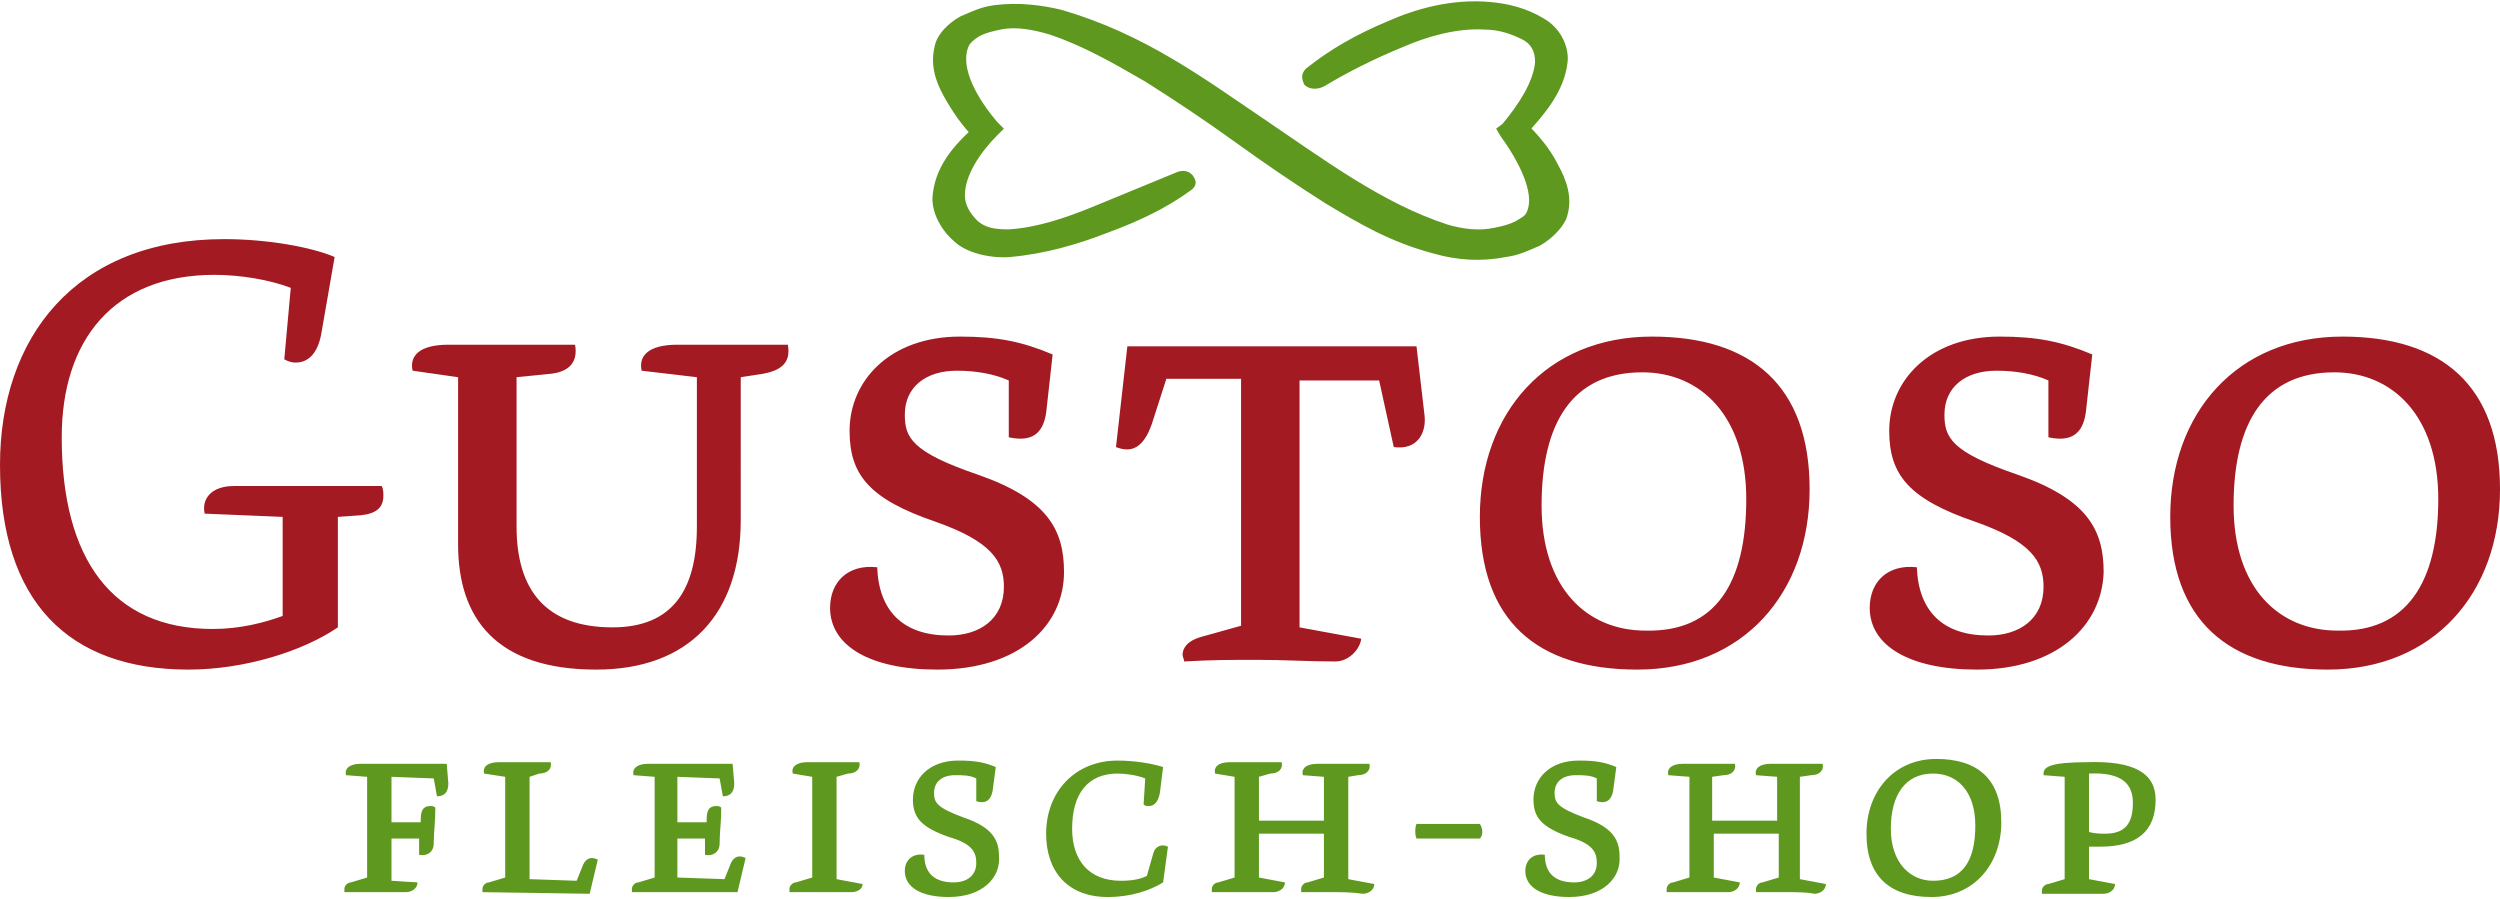 <?xml version="1.0" encoding="utf-8"?>
<svg xmlns="http://www.w3.org/2000/svg" id="Ebene_1" viewBox="0 0 153.9 55.1" width="292" height="105"><style>.st0{fill:#A31A22;} .st1{fill:#5E981F;}</style><path class="st0" d="M11.6,41.1C4.2,41.1,0,36.9,0,28.5c0-7.8,4.6-13.9,13.8-13.9c2.7,0,5.4,0.5,6.8,1.1l-0.8,4.6 c-0.2,1.3-0.8,1.9-1.6,1.9c-0.3,0-0.5-0.1-0.7-0.2l0.4-4.4c-1.3-0.5-3.1-0.8-4.7-0.8c-6.2,0-9.4,4-9.4,10c0,7.5,3.1,11.8,9.3,11.8 c1.7,0,3.2-0.4,4.3-0.8v-6.1l-4.8-0.2c-0.2-0.9,0.4-1.7,1.8-1.7h9.1c0.1,0.2,0.1,0.4,0.1,0.6c0,0.7-0.4,1.1-1.4,1.2l-1.4,0.1v6.8 C18.6,40,15,41.1,11.6,41.1z M45.6,31.9c0,5.8-3.2,9.2-8.9,9.2c-6.2,0-8.5-3.2-8.5-7.7V23.1l-2.8-0.4c-0.2-0.9,0.4-1.6,2.2-1.6h7.8 c0.2,1.1-0.4,1.7-1.6,1.8l-2,0.2v9.2c0,3.9,1.8,6.2,5.9,6.2c3.7,0,5.2-2.3,5.2-6.2v-9.2l-3.4-0.4c-0.2-0.9,0.4-1.6,2.2-1.6h6.8 c0.2,1.1-0.4,1.6-1.6,1.8l-1.3,0.2C45.6,23.1,45.6,31.9,45.6,31.9z M57.7,41.1c-4.2,0-6.6-1.5-6.6-3.8c0-1.6,1.1-2.7,2.9-2.5 c0.1,2.7,1.6,4.2,4.4,4.2c1.9,0,3.4-1,3.4-3c0-1.6-0.8-2.8-4.2-4c-4.1-1.4-5.3-2.9-5.3-5.6c0-3.1,2.5-5.8,6.8-5.8 c2.3,0,3.8,0.3,5.7,1.1l-0.4,3.6c-0.2,1.3-0.9,1.8-2.3,1.5v-3.5c-0.9-0.4-2-0.6-3.2-0.6c-1.9,0-3.2,1-3.2,2.7c0,1.4,0.4,2.3,4.5,3.7 c4.3,1.5,5.3,3.4,5.3,6C65.5,38.4,62.7,41.1,57.7,41.1z M82.2,40.6c-1.6,0-3.1-0.1-4.8-0.1c-1.6,0-2.8,0-4.5,0.1 c0-0.1-0.1-0.3-0.1-0.4c0-0.5,0.4-0.9,1.1-1.1l2.5-0.7V23.2h-4.6L70.9,26c-0.5,1.4-1.2,1.8-2.2,1.4l0.7-6.2h17.8l0.5,4.3 c0.1,1.1-0.5,2.1-1.9,1.9l-0.9-4.1H80v15.2l3.8,0.7C83.7,39.9,83,40.6,82.2,40.6z M91.1,31.7c0-6.4,4.1-11.1,10.6-11.1 c6.1,0,9.7,3,9.7,9.4s-4.1,11.1-10.6,11.1C94.6,41.1,91.1,38.1,91.1,31.7z M107.5,30.6c0-5.1-2.8-7.8-6.4-7.8 c-4.3,0-6.2,3.1-6.2,8.2s2.8,7.7,6.4,7.7C105.6,38.8,107.5,35.8,107.5,30.6z M121.7,41.1c-4.2,0-6.6-1.5-6.6-3.8 c0-1.6,1.1-2.7,2.9-2.5c0.1,2.7,1.6,4.2,4.4,4.2c1.9,0,3.4-1,3.4-3c0-1.6-0.8-2.8-4.2-4c-4.1-1.4-5.3-2.9-5.3-5.6 c0-3.1,2.5-5.8,6.8-5.8c2.3,0,3.8,0.3,5.7,1.1l-0.4,3.6c-0.2,1.3-0.9,1.8-2.3,1.5v-3.5c-0.9-0.4-2-0.6-3.2-0.6c-1.9,0-3.2,1-3.2,2.7 c0,1.4,0.4,2.3,4.5,3.7c4.3,1.5,5.3,3.4,5.3,6C129.4,38.4,126.6,41.1,121.7,41.1z M133.6,31.7c0-6.4,4.1-11.1,10.6-11.1 c6.1,0,9.7,3,9.7,9.4s-4.1,11.1-10.6,11.1C137.2,41.1,133.6,38.1,133.6,31.7z M150.1,30.6c0-5.1-2.8-7.8-6.4-7.8 c-4.3,0-6.2,3.1-6.2,8.2s2.8,7.7,6.4,7.7C148.1,38.8,150.1,35.8,150.1,30.6z"/><path class="st1" d="M25.7,54.2c0,0.4-0.4,0.6-0.7,0.6c-0.7,0-1.3,0-2,0s-1.1,0-1.8,0c0,0,0-0.1,0-0.2c0-0.2,0.2-0.4,0.4-0.4l1-0.3 v-6.2l-1.3-0.1c-0.1-0.4,0.2-0.7,0.9-0.7h5.3l0.1,1.2c0,0.5-0.2,0.8-0.7,0.8l-0.2-1.1l-2.6-0.1v2.8h1.8c0-0.5,0-1,0.6-1 c0.1,0,0.2,0,0.3,0.1c0,0.9-0.1,1.5-0.1,2.2c0,0.6-0.5,0.8-0.9,0.7v-1h-1.7v2.6L25.7,54.2z M29.7,54.8c0,0,0-0.1,0-0.2 c0-0.2,0.2-0.4,0.4-0.4l1-0.3v-6.2l-1.3-0.2c-0.1-0.4,0.2-0.7,0.9-0.7h3.2c0.1,0.4-0.2,0.7-0.7,0.7l-0.6,0.2V54l2.9,0.1l0.4-1 c0.2-0.4,0.5-0.5,0.9-0.3l-0.5,2.1L29.7,54.8L29.7,54.8z M41.7,51.3v2.6l2.9,0.1l0.4-1c0.2-0.4,0.5-0.5,0.9-0.3l-0.5,2.1h-6.5 c0,0,0-0.1,0-0.2c0-0.2,0.2-0.4,0.4-0.4l1-0.3v-6.2L39,47.6c-0.1-0.4,0.2-0.7,0.9-0.7h5.2l0.1,1.2c0,0.5-0.2,0.8-0.7,0.8l-0.2-1.1 l-2.6-0.1v2.8h1.8c0-0.5,0-1,0.6-1c0.1,0,0.2,0,0.3,0.1c0,0.9-0.1,1.5-0.1,2.2c0,0.6-0.5,0.8-0.9,0.7v-1h-1.7V51.3z M52.4,54.8 c-0.7,0-1.3,0-2,0c-0.7,0-1.1,0-1.8,0c0,0,0-0.1,0-0.2c0-0.2,0.2-0.4,0.4-0.4l1-0.3v-6.2l-1.2-0.2c-0.1-0.4,0.2-0.7,0.9-0.7h3.2 c0.1,0.4-0.2,0.7-0.7,0.7l-0.7,0.2V54l1.6,0.3C53.1,54.6,52.8,54.8,52.4,54.8z M58.4,55.1c-1.7,0-2.7-0.6-2.7-1.6 c0-0.7,0.5-1.1,1.2-1c0,1.1,0.6,1.7,1.8,1.7c0.8,0,1.4-0.4,1.4-1.2c0-0.7-0.3-1.2-1.7-1.6c-1.7-0.6-2.2-1.2-2.2-2.3 c0-1.3,1-2.4,2.8-2.4c1,0,1.6,0.1,2.3,0.4l-0.2,1.5c-0.1,0.5-0.4,0.8-1,0.6v-1.4c-0.4-0.2-0.8-0.2-1.3-0.2c-0.8,0-1.3,0.4-1.3,1.1 c0,0.6,0.2,0.9,1.8,1.5c1.8,0.6,2.2,1.4,2.2,2.4C61.6,53.9,60.5,55.1,58.4,55.1z M66,50.9c0,1.9,1,3.2,3,3.2c0.7,0,1.2-0.1,1.6-0.3 l0.4-1.4c0.1-0.4,0.5-0.6,0.9-0.4l-0.3,2.2c-0.8,0.5-2,0.9-3.4,0.9c-2.5,0-3.8-1.6-3.8-3.9c0-2.6,1.8-4.5,4.4-4.5 c1.1,0,2.2,0.2,2.8,0.4l-0.2,1.6c-0.1,0.5-0.3,0.8-0.7,0.8c-0.1,0-0.2,0-0.3-0.1l0.1-1.6c-0.5-0.2-1.2-0.3-1.7-0.3 C67,47.5,66,48.7,66,50.9z M81.9,54.8c-0.7,0-1.1,0-1.8,0c0,0,0-0.1,0-0.2c0-0.2,0.2-0.4,0.4-0.4l1-0.3v-2.7h-4v2.7l1.6,0.3 c0,0.4-0.4,0.6-0.7,0.6c-0.7,0-1.3,0-2,0s-1.1,0-1.8,0c0,0,0-0.1,0-0.2c0-0.2,0.2-0.4,0.4-0.4l1-0.3v-6.2l-1.2-0.2 c-0.1-0.4,0.2-0.7,0.9-0.7h3.2c0.1,0.4-0.2,0.7-0.7,0.7l-0.7,0.2v2.7h4v-2.7l-1.3-0.1c-0.1-0.4,0.2-0.7,0.9-0.7h3.2 c0.1,0.4-0.2,0.7-0.7,0.7L83,47.7V54l1.6,0.3c0,0.4-0.4,0.6-0.7,0.6C83.2,54.8,82.6,54.8,81.9,54.8z M91.1,51.5h-3.9 c-0.1-0.2-0.1-0.7,0-0.9h3.9C91.3,50.9,91.3,51.3,91.1,51.5z M96.6,55.1c-1.7,0-2.7-0.6-2.7-1.6c0-0.7,0.5-1.1,1.2-1 c0,1.1,0.6,1.7,1.8,1.7c0.8,0,1.4-0.4,1.4-1.2c0-0.7-0.3-1.2-1.7-1.6c-1.7-0.6-2.2-1.2-2.2-2.3c0-1.3,1-2.4,2.8-2.4 c1,0,1.6,0.1,2.3,0.4l-0.2,1.5c-0.1,0.5-0.4,0.8-1,0.6v-1.4c-0.4-0.2-0.8-0.2-1.3-0.2c-0.8,0-1.3,0.4-1.3,1.1c0,0.6,0.2,0.9,1.8,1.5 c1.8,0.6,2.2,1.4,2.2,2.4C99.8,53.9,98.7,55.1,96.6,55.1z M109.9,54.8c-0.7,0-1.1,0-1.8,0c0,0,0-0.1,0-0.2c0-0.2,0.2-0.4,0.4-0.4 l1-0.3v-2.7h-4v2.7l1.6,0.3c0,0.4-0.4,0.6-0.7,0.6c-0.7,0-1.3,0-2,0s-1.1,0-1.8,0c0,0,0-0.1,0-0.2c0-0.2,0.2-0.4,0.4-0.4l1-0.3v-6.2 l-1.3-0.1c-0.1-0.4,0.2-0.7,0.9-0.7h3.2c0.1,0.4-0.2,0.7-0.7,0.7l-0.7,0.1v2.7h4v-2.7l-1.3-0.1c-0.1-0.4,0.2-0.7,0.9-0.7h3.2 c0.1,0.4-0.2,0.7-0.7,0.7l-0.7,0.1V54l1.6,0.3c0,0.4-0.4,0.6-0.7,0.6C111.2,54.8,110.6,54.8,109.9,54.8z M114.9,51.2 c0-2.6,1.7-4.6,4.3-4.6c2.5,0,4,1.2,4,3.9c0,2.6-1.7,4.6-4.3,4.6S114.9,53.8,114.9,51.2z M121.6,50.7c0-2.1-1.1-3.2-2.6-3.2 c-1.7,0-2.6,1.3-2.6,3.4s1.2,3.2,2.6,3.2C120.8,54.1,121.6,52.9,121.6,50.7z M132.7,49.1c0,2-1.2,2.9-3.4,2.9c-0.2,0-0.5,0-0.7,0v2 l1.6,0.3c0,0.4-0.4,0.6-0.7,0.6c-0.7,0-1.3,0-2,0s-1.1,0-1.8,0c0,0,0-0.1,0-0.2c0-0.2,0.2-0.4,0.4-0.4l1-0.3v-6.3l-1.3-0.1v-0.1 c0-0.4,0.4-0.7,2.7-0.7C131.4,46.7,132.7,47.5,132.7,49.1z M128.6,47.5v3.6c0.4,0.1,0.7,0.1,1,0.1c1.2,0,1.7-0.6,1.7-1.9 C131.3,48.2,130.7,47.4,128.6,47.5z M80.4,4.1c1.5-1.2,3.1-2.1,5-2.9c1.8-0.8,4-1.4,6.3-1.2C92.9,0.1,94,0.4,95,1 c1.1,0.6,1.6,1.8,1.5,2.7c-0.2,1.8-1.4,3.2-2.6,4.5l0,0V7.4c0.8,0.8,1.5,1.6,2,2.6c0.5,0.9,1,2.1,0.5,3.4c-0.3,0.6-0.9,1.2-1.6,1.6 c-0.7,0.3-1.3,0.6-2.1,0.7c-1.5,0.3-3,0.2-4.4-0.2c-2.7-0.7-4.7-1.9-6.7-3.1c-1.9-1.2-3.8-2.5-5.6-3.8c-1.8-1.3-3.6-2.5-5.5-3.7 c-1.9-1.1-3.8-2.2-5.9-2.9c-1-0.3-2.1-0.5-3-0.3c-0.5,0.1-0.9,0.2-1.3,0.4c-0.3,0.2-0.6,0.4-0.7,0.7c-0.5,1.3,0.6,3.2,1.8,4.6l0,0 l0.4,0.4l-0.4,0.4c-1.1,1.1-2,2.5-2,3.7c0,0.6,0.3,1.1,0.8,1.6c0.5,0.4,1,0.5,1.9,0.5c1.7-0.1,3.5-0.7,5.2-1.4l5.1-2.1 c0.4-0.2,0.9-0.1,1.1,0.3c0.2,0.3,0.1,0.6-0.2,0.8c-1.5,1.1-3.2,1.9-5.1,2.6c-1.8,0.7-3.8,1.3-6,1.5c-1.1,0.1-2.7-0.2-3.5-1 c-0.8-0.7-1.3-1.7-1.3-2.6c0.1-1.9,1.3-3.3,2.7-4.5L60,8.4l0,0c-0.8-0.8-1.4-1.7-1.9-2.6s-0.9-2-0.5-3.3c0.2-0.6,0.8-1.2,1.5-1.6 c0.7-0.3,1.3-0.6,2.1-0.7c1.5-0.2,3,0,4.2,0.3c5.1,1.5,8.7,4.2,12.4,6.7c3.7,2.5,7.3,5.2,11.3,6.5c1,0.3,2,0.4,2.9,0.2 c0.5-0.1,0.9-0.2,1.3-0.4c0.3-0.2,0.6-0.3,0.7-0.6c0.5-1.1-0.5-3.1-1.6-4.6l-0.3-0.5l0.4-0.3l0,0c1-1.2,1.9-2.6,2-3.8 c0-0.6-0.2-1.1-0.8-1.4c-0.6-0.3-1.4-0.6-2.3-0.6c-1.7-0.1-3.5,0.4-5.1,1.1c-1.7,0.7-3.3,1.5-4.8,2.4l0,0c-0.4,0.2-0.9,0.2-1.2-0.1 C80.1,4.7,80.1,4.4,80.4,4.1z"/></svg>
